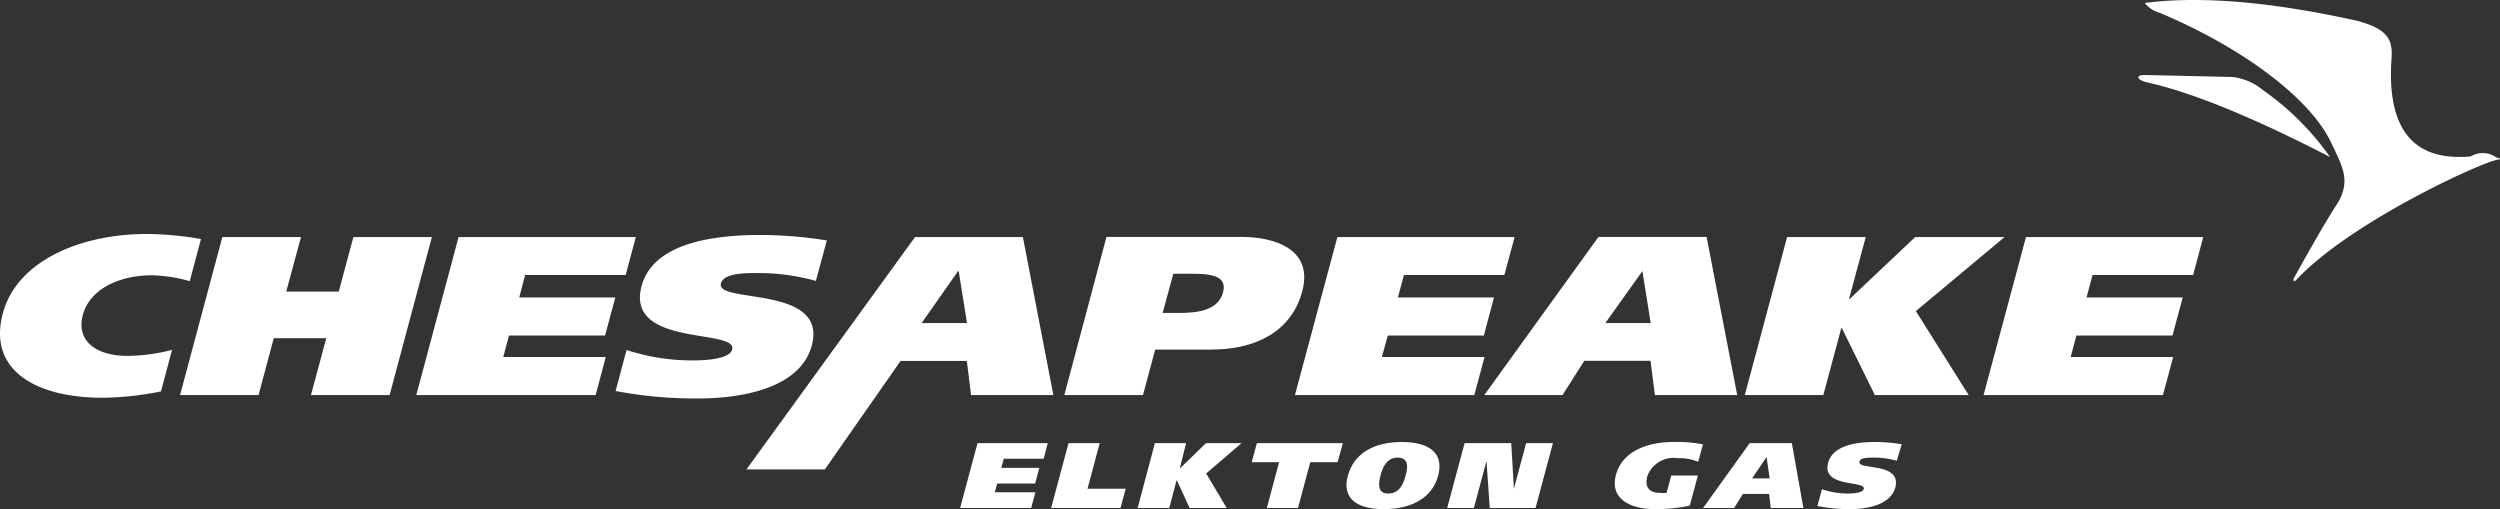 <?xml version="1.0" encoding="UTF-8"?> <svg xmlns="http://www.w3.org/2000/svg" id="Layer_1" data-name="Layer 1" viewBox="0 0 178 36.25"><rect x="0" y="0" width="178" height="36.25" fill="#333333" stroke="none"/><defs><style>.cls-1,.cls-2{fill:#fff;}.cls-1{fill-rule:evenodd;}</style></defs><path class="cls-1" d="M152.66,5.34c-.57,0-.59.34.24.53q4.78,1.07,13,5.31A19.55,19.55,0,0,0,161.1,6.4a4.07,4.07,0,0,0-2.19-.92Z"></path><path class="cls-1" d="M178,11.28h0a1,1,0,0,1-.37-.14,1.65,1.65,0,0,0-1.72,0q-6.17.54-5.63-7c.09-1.34-.29-2.06-2.41-2.65Q158.64-.56,152.71.21a2,2,0,0,0,1.06.7c6.09,2.57,10.68,6.13,12.16,9.15.88,1.83,1.44,2.79.53,4.37-.71,1.08-1.75,2.87-3.12,5.35-.12.22,0,.32.16.14,3.87-4.13,13.35-8.46,14.39-8.56C178,11.35,178.05,11.32,178,11.28Z"></path><path class="cls-2" d="M65.13,16.88h7.7L75,28.13H69.14l-.3-2.43H64.12l-5.39,7.72H53.15l12-16.54M65.62,23h3.23l-.59-3.69h-.05Z"></path><path class="cls-2" d="M11.45,27.87a21.93,21.93,0,0,1-4.13.45c-4.84,0-8.19-2-7.12-6,1-3.77,5.57-5.66,10.24-5.66a23.2,23.2,0,0,1,3.87.36l-.8,3a10.65,10.65,0,0,0-2.68-.42c-2.38,0-4.44,1-4.93,2.82s.89,2.92,3.2,2.92a13.1,13.1,0,0,0,3.15-.43l-.8,3"></path><polyline class="cls-2" points="25.16 16.88 30.75 16.88 27.74 28.13 22.14 28.13 23.23 24.08 19.49 24.08 18.41 28.13 12.82 28.13 15.83 16.88 21.43 16.88 20.38 20.76 24.12 20.76 25.16 16.88"></polyline><polyline class="cls-2" points="32.65 16.88 45.27 16.88 44.55 19.58 37.39 19.58 36.97 21.18 43.81 21.18 43.08 23.89 36.24 23.89 35.83 25.42 43.13 25.42 42.41 28.13 29.64 28.13 32.65 16.88"></polyline><path class="cls-2" d="M58.09,20a15.36,15.36,0,0,0-4.17-.56c-.87,0-2.4,0-2.59.74-.4,1.47,7.63.08,6.47,4.42-.81,3-4.87,3.77-8.1,3.77a30.31,30.31,0,0,1-5.87-.53l.78-2.92a15,15,0,0,0,4.81.74c1.31,0,2.56-.21,2.71-.77.41-1.52-7.62-.15-6.45-4.52.83-3.09,5.15-3.64,8.47-3.64a30.26,30.26,0,0,1,4.72.39L58.09,20"></path><path class="cls-2" d="M78.8,16.87h9.62c2.27,0,5.11.84,4.3,3.87s-3.55,4.15-6.47,4.15h-4l-.87,3.24H75.78l3-11.26m4,5.41H84c1.33,0,2.74-.2,3.08-1.46s-1-1.33-2.36-1.33H83.54Z"></path><polyline class="cls-2" points="95.22 16.88 107.84 16.88 107.11 19.58 99.96 19.58 99.53 21.18 106.37 21.18 105.65 23.89 98.81 23.89 98.39 25.42 105.7 25.42 104.97 28.13 92.2 28.13 95.22 16.88"></polyline><path class="cls-2" d="M113.81,16.87h7.7l2.18,11.26h-5.86l-.31-2.44H112.8l-1.55,2.44h-5.57l8.13-11.26M114.3,23h3.23l-.59-3.7h0Z"></path><polyline class="cls-2" points="131.65 21.29 131.69 21.29 136.36 16.88 142.72 16.88 136.41 22.15 140.17 28.13 133.49 28.13 131.14 23.36 131.1 23.36 129.82 28.13 124.23 28.13 127.24 16.88 132.84 16.88 131.65 21.29"></polyline><polyline class="cls-2" points="144.25 16.88 156.87 16.88 156.15 19.58 148.99 19.58 148.56 21.18 155.41 21.18 154.68 23.89 147.84 23.89 147.43 25.42 154.73 25.42 154 28.13 141.23 28.13 144.25 16.88"></polyline><path class="cls-2" d="M69.6,31.55h5l-.29,1.11H71.47l-.18.65H74l-.3,1.12H71l-.17.62h2.89l-.3,1.12H68.36Z"></path><path class="cls-2" d="M76.08,31.55H78.3l-.87,3.25h2.72l-.37,1.37H74.84Z"></path><path class="cls-2" d="M84,33.36h0l1.87-1.81H88.4l-2.52,2.16,1.46,2.46H84.7l-.92-2h0l-.53,2H81l1.23-4.62h2.22Z"></path><path class="cls-2" d="M95.24,32.91H93.29l-.87,3.26H90.2l.87-3.26H89.12l.37-1.36h6.12Z"></path><path class="cls-2" d="M98.53,36.25c-2,0-3-.82-2.56-2.39s1.82-2.39,3.84-2.39,3,.84,2.59,2.39S100.55,36.25,98.53,36.25Zm.3-1.11c.88,0,1.11-.79,1.25-1.28s.28-1.28-.57-1.28-1.11.85-1.22,1.28S98,35.14,98.83,35.14Z"></path><path class="cls-2" d="M104.28,31.55h3.32l.19,3.25h0l.87-3.25h1.91l-1.24,4.62h-3.26l-.23-3.35h0l-.9,3.35h-1.9Z"></path><path class="cls-2" d="M120.31,36a11.37,11.37,0,0,1-2.45.25c-1.92,0-3.25-.81-2.8-2.46s2.22-2.32,4.08-2.32a9.39,9.39,0,0,1,2.11.17l-.34,1.24a3.57,3.57,0,0,0-1.45-.26,2,2,0,0,0-2.17,1.28c-.17.64,0,1.19.89,1.19a1.87,1.87,0,0,0,.48,0l.33-1.23h1.9Z"></path><path class="cls-2" d="M124.58,31.55h3l.82,4.62h-2.32l-.12-1h-1.87l-.62,1h-2.21Zm.17,2.51H126l-.22-1.52h0Z"></path><path class="cls-2" d="M135.05,32.81a5.71,5.71,0,0,0-1.65-.23c-.35,0-1,0-1,.3-.16.61,3,0,2.55,1.82-.33,1.23-1.95,1.55-3.23,1.55a11.71,11.71,0,0,1-2.32-.22l.32-1.2a5.73,5.73,0,0,0,1.9.31c.52,0,1-.09,1.08-.32.17-.63-3-.06-2.54-1.86.34-1.27,2.06-1.49,3.37-1.49a11.41,11.41,0,0,1,1.87.16Z"></path></svg> 